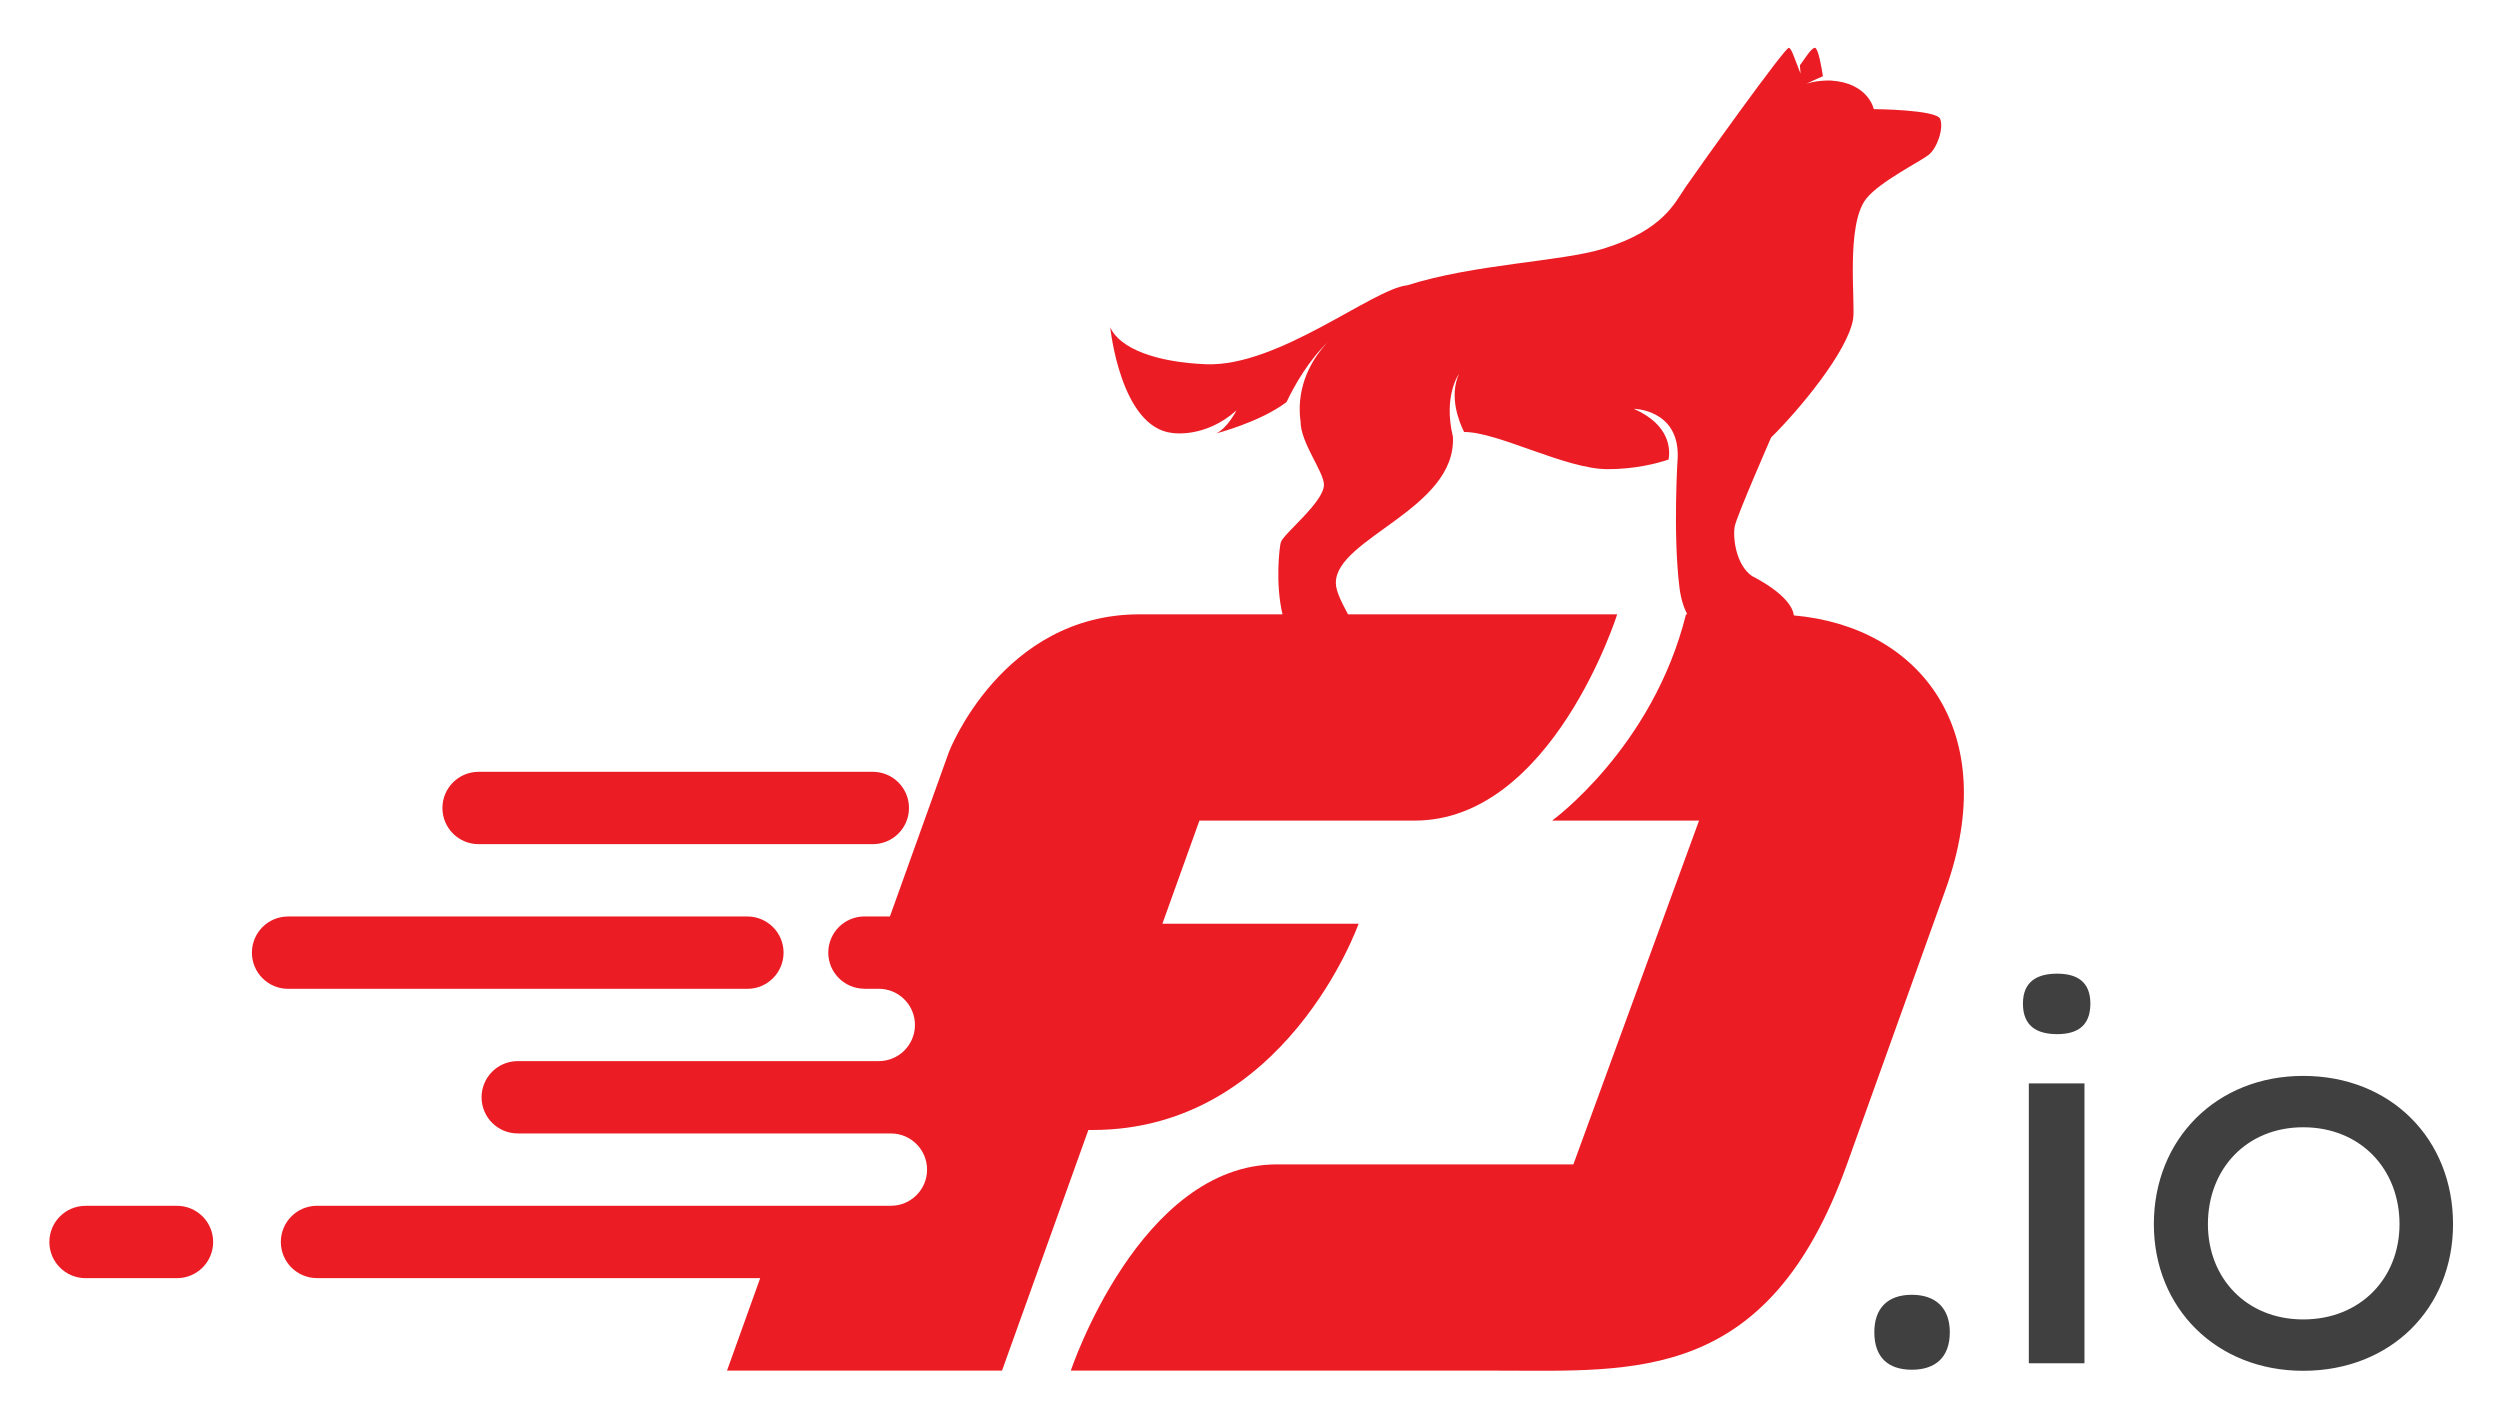<svg xmlns="http://www.w3.org/2000/svg" role="img" viewBox="-16.86 -8.86 1032.72 585.72"><title>FD.io logo</title><style>svg {enable-background:new 0 0 1000 568.31}</style><style>.st56{fill:#ec1c24}</style><path fill="#404041" d="M772.88 526c9.95 0 15.7 5.53 15.7 15.48 0 10.17-5.75 15.48-15.7 15.48s-15.48-5.31-15.48-15.48c0-9.95 5.53-15.48 15.48-15.48zm60.06-132.65c8.18 0 13.71 3.32 13.71 12.38 0 9.29-5.53 12.6-13.71 12.6-8.4 0-14.15-3.32-14.15-12.6 0-9.06 5.75-12.38 14.15-12.38zm-11.72 45.32h22.99V554.3h-22.99V438.67zm113.34-3.09c36.25 0 61.9 26.09 61.9 61.24 0 34.71-25.65 60.58-61.9 60.58-35.82 0-61.69-25.87-61.69-60.58.01-35.15 25.88-61.24 61.69-61.24zm0 100.6c23.66 0 39.79-17.03 39.79-39.36 0-22.77-16.14-40.02-39.79-40.02-23.44 0-39.36 17.25-39.36 40.02.01 22.33 15.93 39.36 39.36 39.36z"/><path d="M724.15 245.36c-.97-8.4-17.24-16.23-17.24-16.23-6.81-4.71-8.03-16.23-7.16-20.6.87-4.36 15.01-36.66 15.01-36.66 11.52-11.35 31.6-35.44 33.87-48.88 1.07-6.31-3.14-38.93 5.41-49.75 5.63-7.12 22.35-15.36 25.84-18.16 3.49-2.79 6.28-11 4.71-14.84-1.57-3.84-27.41-4.02-27.41-4.02s-2.16-10.79-17.62-11.8c-6.05-.2-10.18 1.3-10.18 1.3 1.78-.89 4.69-2.18 6.78-3.1-.54-3.56-1.89-11.45-3.24-11.72-1.43-.29-4.73 5.28-6.27 7.21l.28 3.42-1.11-2.85-1.63-4.2-.02-.06c-.64-1.74-1.36-3.37-2.08-3.53-1.57-.34-38.06 50.81-42.6 57.44-4.54 6.63-9.25 17.81-33.87 25.49-17.37 5.42-53.43 6.32-81.13 15.16-14.25 1.43-53.29 33.79-83.15 32.62-20.05-.78-35.61-6.28-39.57-15.25 0 0 4.19 41.32 25.6 43.64 0 0 13.5 2.33 26.53-9.31 0 0-3.72 7.36-8.38 9.5 0 0 18.07-4.62 29.06-12.94 3.37-7.06 9.22-17.4 17.46-25.17.53-.52.86-.8.86-.8-.29.26-.57.53-.86.8-2.65 2.6-10.68 11.48-11.86 24.73-.24 2.64-.21 5.44.2 8.41 0 8.9 9.66 20.78 9.66 26.19 0 7.16-16.76 20.25-17.81 23.74-.58 1.95-2.35 16.91.69 29.77h-59.09c-56.8 0-78.68 56.8-78.68 56.8l-24.4 68h-10.52c-8.25 0-14.94 6.69-14.94 14.94 0 8.19 6.59 14.81 14.75 14.92l-.01.02h6.12c8.25 0 14.94 6.69 14.94 14.94s-6.69 14.94-14.94 14.94H197.01c-8.25 0-14.94 6.69-14.94 14.94s6.69 14.94 14.94 14.94h154.15c8.25 0 14.94 6.69 14.94 14.94s-6.69 14.94-14.94 14.94H114.09c-8.25 0-14.94 6.69-14.94 14.94s6.69 14.94 14.94 14.94h183.08l-13.71 38.21h113.6l35.67-99.4h1.72c79.83 0 109.91-85.2 109.91-85.2h-81.05l15.29-42.6h88.87c56.8 0 83.71-85.2 83.71-85.2H539.99c-2.48-4.72-5.03-9.43-5.03-13.01 0-18.5 49.93-30.55 48.36-60.4-4.08-16.85 2.51-25.92 2.51-25.92-4.2 9.35.01 19.79 2.11 24h.1c13.97 0 41.9 15.36 59.18 15.36 11.43 0 20.41-2.37 25.19-3.97.69-3.96.82-14.29-14.36-20.96 0 0 18.37.16 18.15 19.52 0 0-2.09 31.42.7 54.29.55 4.48 1.7 8.11 3.22 11.09h-.52c-13.7 55.08-55.31 85.2-55.31 85.2h60.7l-51.92 142.02-.04-.01H510.67c-56.8 0-85.2 85.2-85.2 85.2H601.9c56.8 0 111.69 5.33 144.18-85.2l40.77-113.6c23.4-65.2-10.39-108.55-62.7-113.17zM56.25 489.25H18.47c-8.25 0-14.94 6.69-14.94 14.94s6.69 14.94 14.94 14.94h37.78c8.25 0 14.94-6.69 14.94-14.94s-6.69-14.94-14.94-14.94z" class="st56"/><path d="M171.38 399.61h120.5c8.25 0 14.94-6.69 14.94-14.94s-6.69-14.94-14.94-14.94H102.14c-8.25 0-14.94 6.69-14.94 14.94s6.69 14.94 14.94 14.94h69.24zm9.46-59.76h162.85c8.25 0 14.94-6.69 14.94-14.94s-6.69-14.94-14.94-14.94H180.84c-8.25 0-14.94 6.69-14.94 14.94 0 8.26 6.69 14.94 14.94 14.94z" class="st56"/></svg>